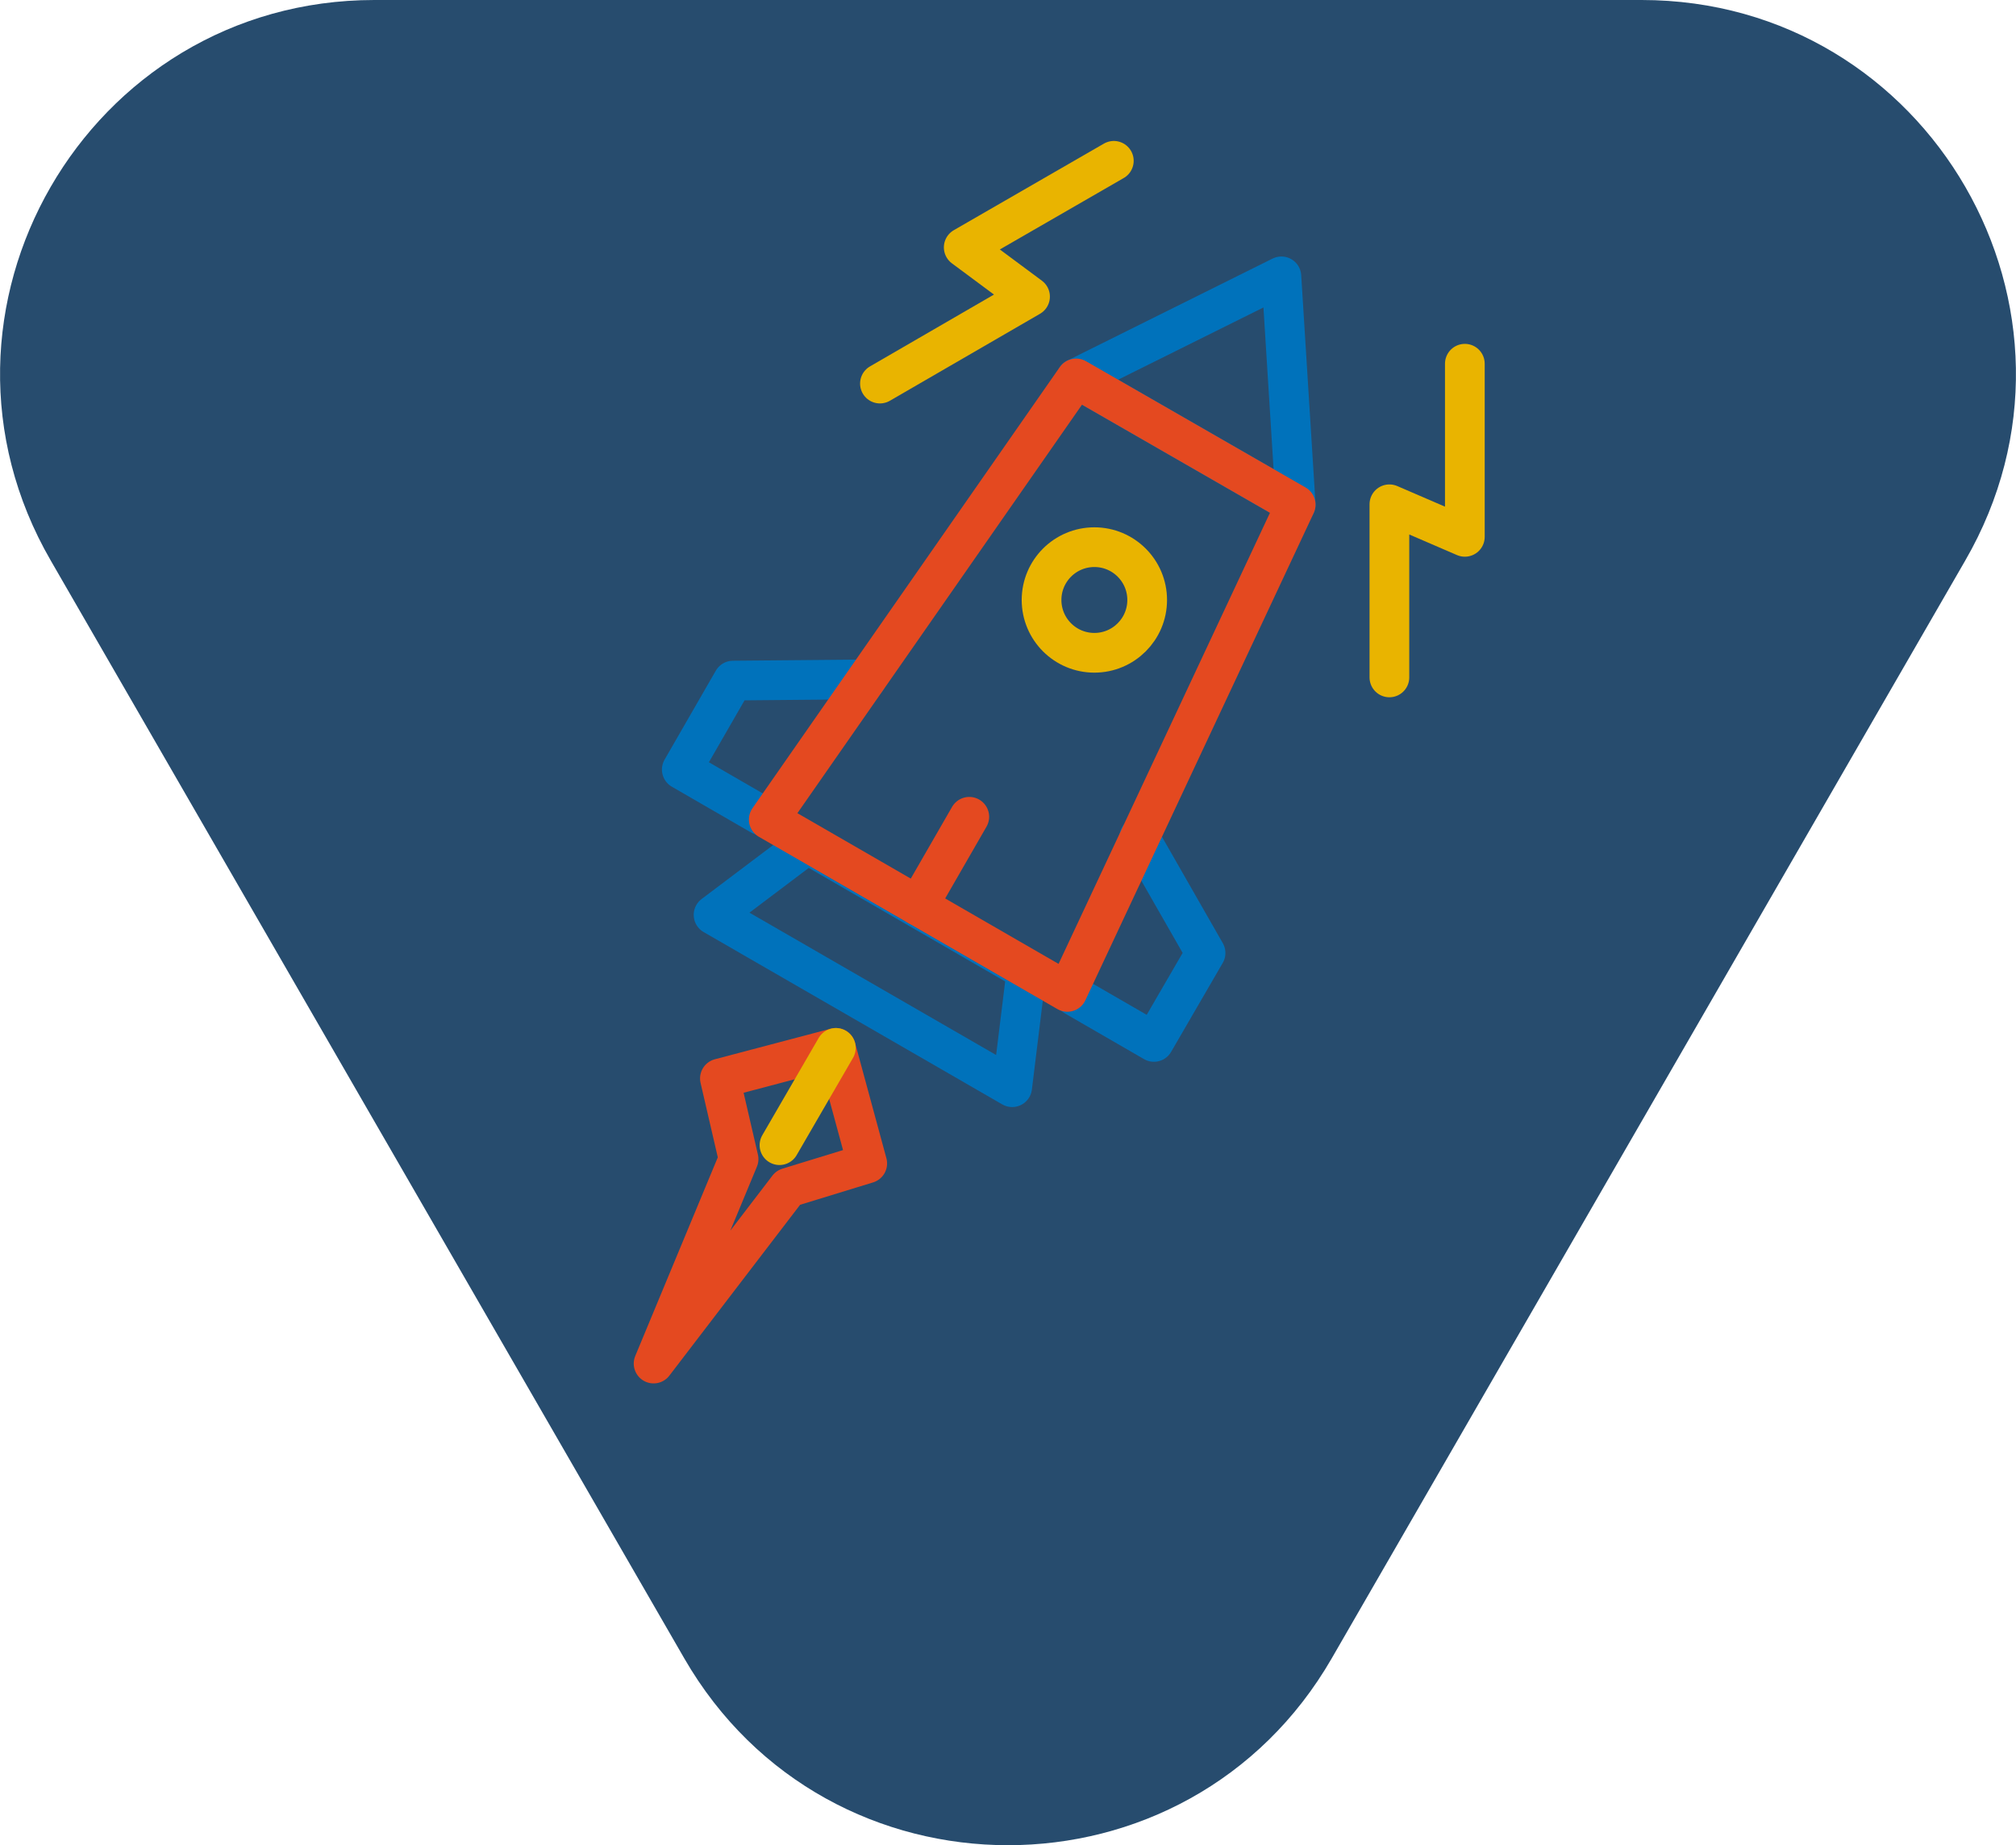 <svg enable-background="new 0 0 507.7 464.7" viewBox="0 0 507.7 464.7" xmlns="http://www.w3.org/2000/svg"><path d="m172.3 417.6-159.5-276.4c-36.3-62.7 9-141.2 81.5-141.2h319.1c72.5 0 117.8 78.5 81.5 141.2l-159.5 276.4c-36.2 62.8-126.9 62.8-163.1 0z" fill="#274c6e"/><g fill="none" stroke-linecap="round" stroke-linejoin="round" stroke-miterlimit="10" stroke-width="10"><path d="m191.6 205.3-19.9-11.5 12.9-22.4 33.6-.3" stroke="#0072bb"/><path d="m270.7 250.9 19.9 11.5 13-22.4-16.7-29.2" stroke="#0072bb"/><path d="m254.9 273.8-75.2-43.4 23.6-17.8 55.2 31.9z" stroke="#0072bb"/><path d="m271 95.3 51.7-25.7 3.6 57.5z" stroke="#0072bb"/><path d="m268.8 249.8-75.2-43.4 77.4-111.1 55.3 31.8z" stroke="#e44920"/><circle cx="275.6" cy="151.1" r="13.3" stroke="#e9b400"/><path d="m164.6 343.4 33.9-44.3 19.9-6.1-7.9-29.1-29.2 7.7 4.7 20.3z" stroke="#e44920"/><path d="m210.5 263.9-14.2 24.5" stroke="#e9b400"/><path d="m231.2 228.1 12.9-22.4" stroke="#e44920"/><path d="m280.5 40.5-37.8 21.8 16.7 12.4-37.8 21.9" stroke="#e9b400"/><path d="m368.9 91.6v43.6l-19-8.2v43.6" stroke="#e9b400"/></g></svg>